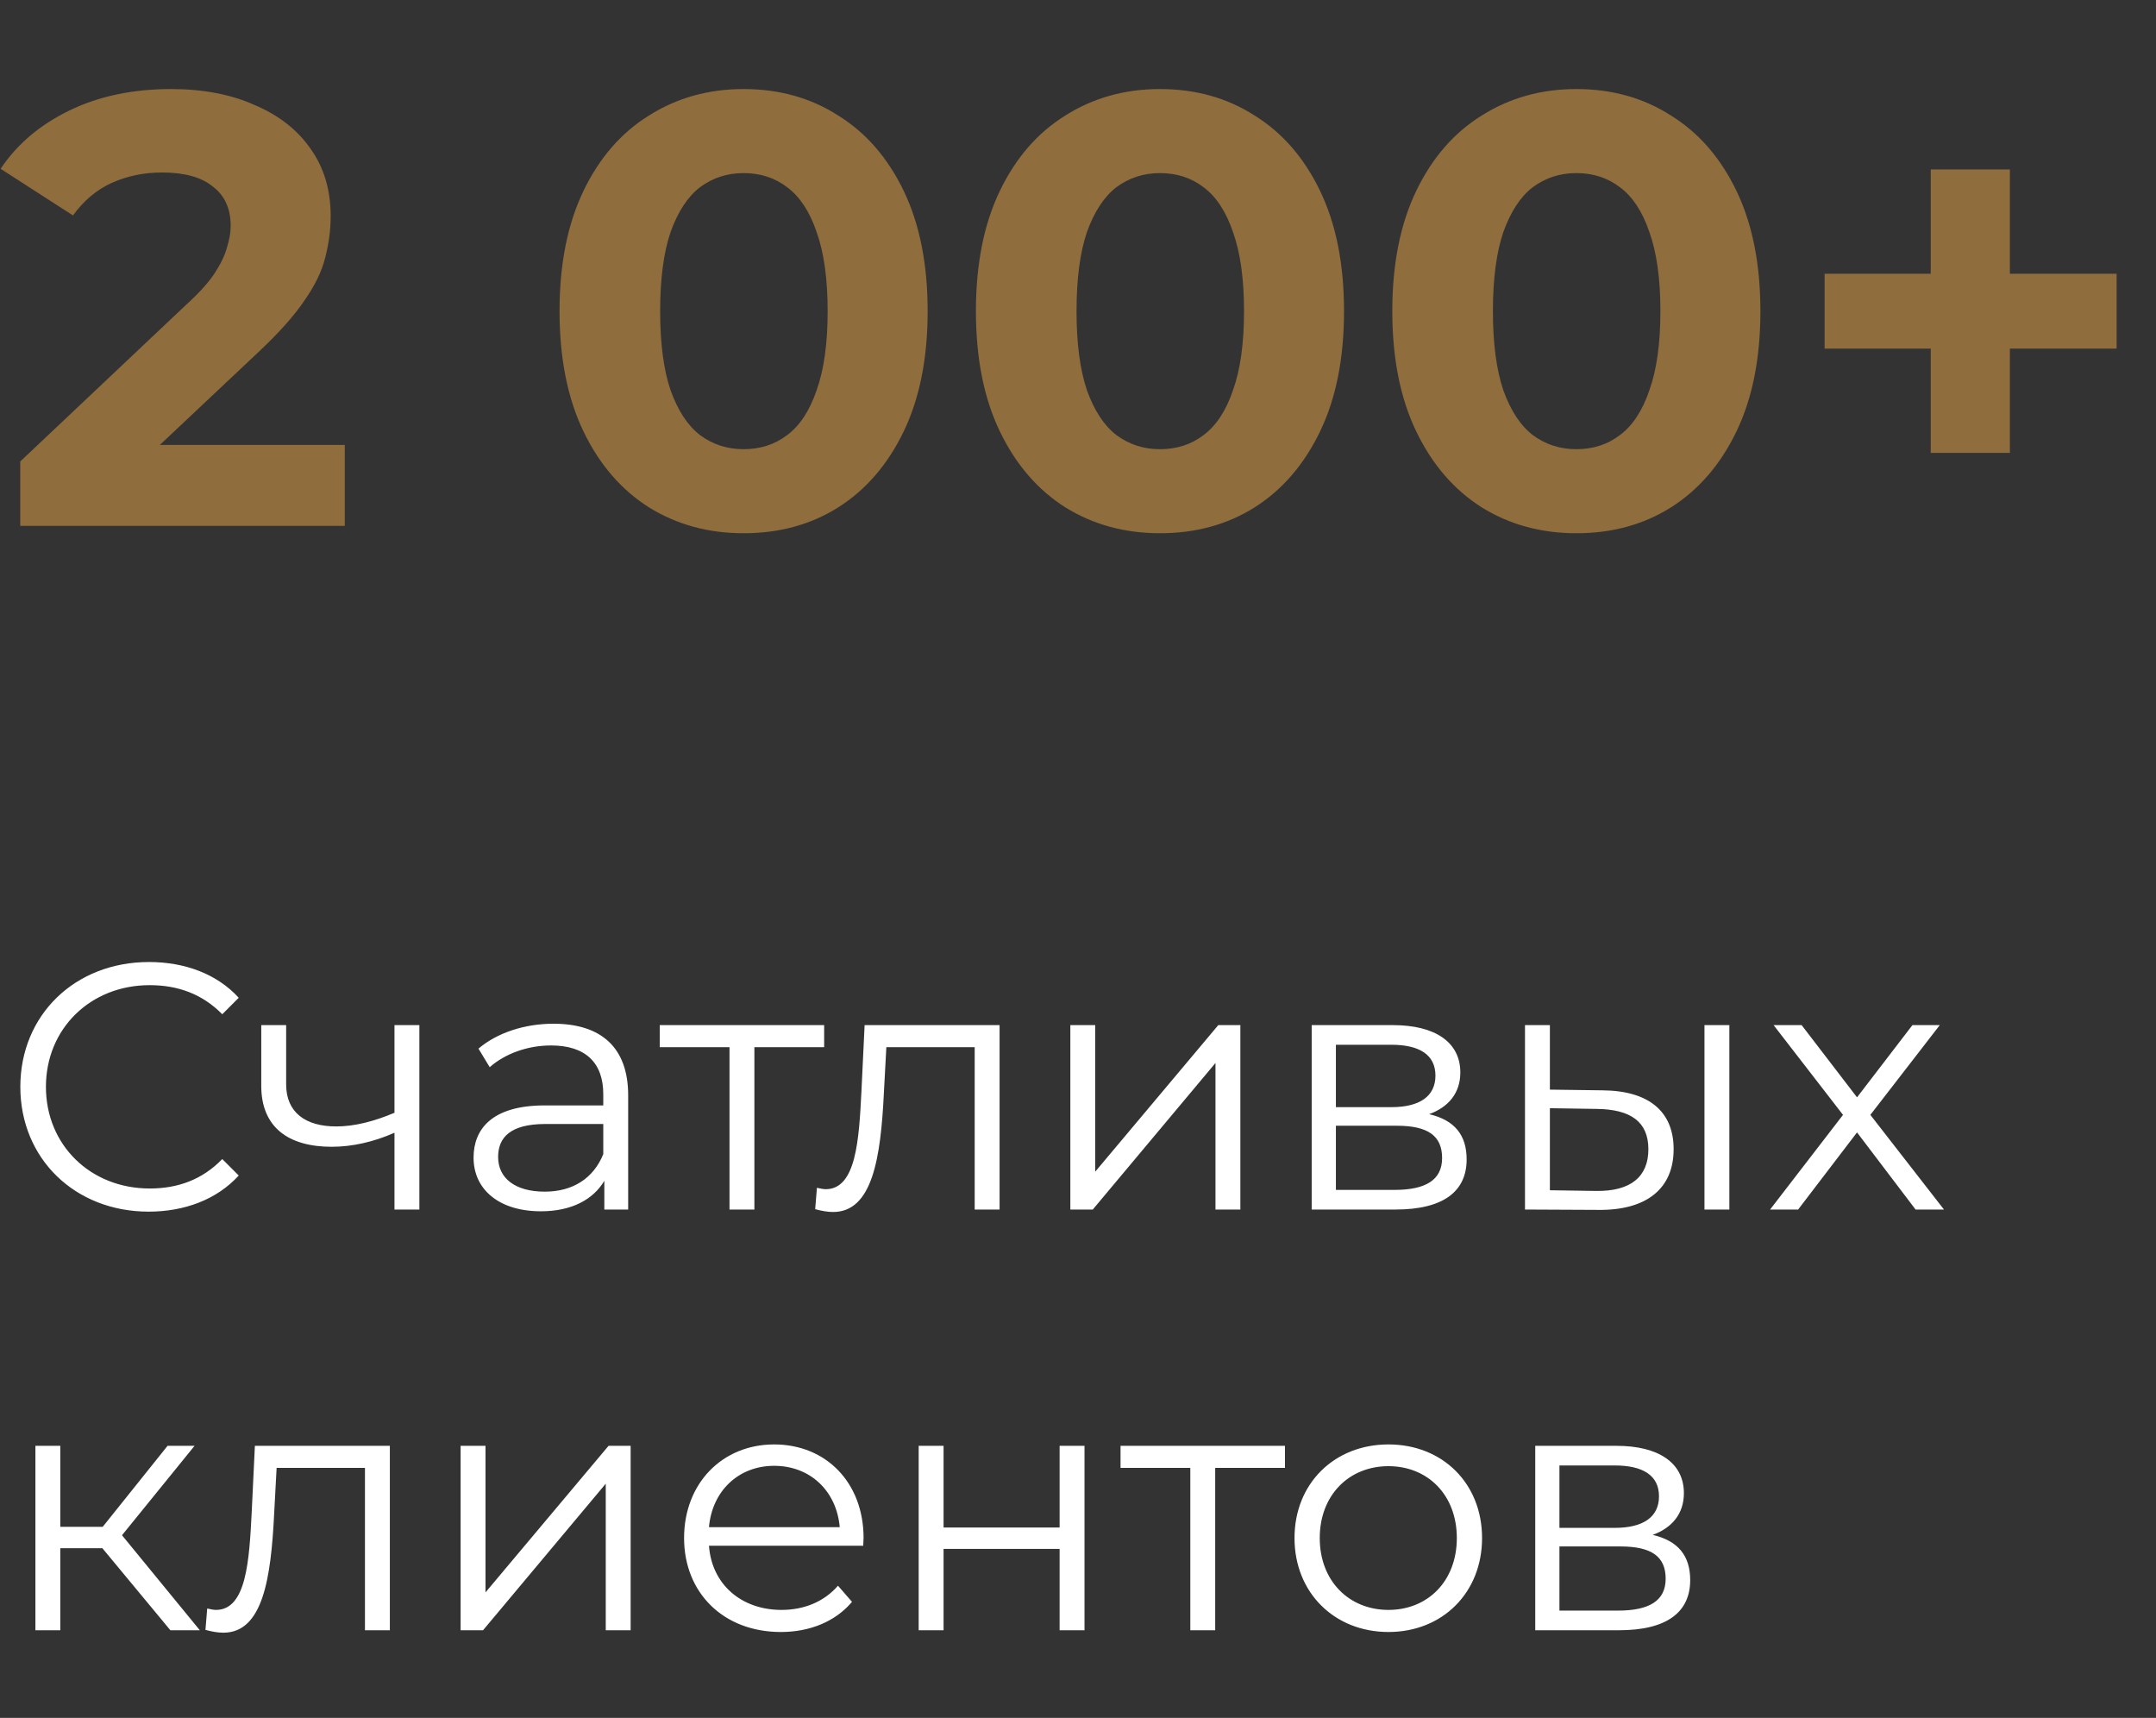 <?xml version="1.0" encoding="UTF-8"?> <svg xmlns="http://www.w3.org/2000/svg" width="123" height="98" viewBox="0 0 123 98" fill="none"><rect x="0" y="0" width="123" height="98" fill="#333333" stroke="none"/> <path d="M1.155 30V26.325L10.605 17.4C11.352 16.723 11.9 16.117 12.25 15.58C12.6 15.043 12.833 14.553 12.95 14.11C13.09 13.667 13.16 13.258 13.16 12.885C13.16 11.905 12.822 11.158 12.145 10.645C11.492 10.108 10.523 9.84 9.24 9.84C8.213 9.84 7.257 10.038 6.37 10.435C5.507 10.832 4.772 11.45 4.165 12.29L0.035 9.63C0.968 8.23 2.275 7.122 3.955 6.305C5.635 5.488 7.572 5.08 9.765 5.08C11.585 5.08 13.172 5.383 14.525 5.99C15.902 6.573 16.963 7.402 17.71 8.475C18.48 9.548 18.865 10.832 18.865 12.325C18.865 13.118 18.76 13.912 18.55 14.705C18.363 15.475 17.967 16.292 17.36 17.155C16.777 18.018 15.913 18.987 14.77 20.06L6.93 27.445L5.845 25.38H19.67V30H1.155ZM42.422 30.42C40.415 30.42 38.618 29.93 37.032 28.95C35.445 27.947 34.197 26.5 33.287 24.61C32.377 22.72 31.922 20.433 31.922 17.75C31.922 15.067 32.377 12.78 33.287 10.89C34.197 9 35.445 7.565 37.032 6.585C38.618 5.582 40.415 5.08 42.422 5.08C44.452 5.08 46.248 5.582 47.812 6.585C49.398 7.565 50.647 9 51.557 10.89C52.467 12.78 52.922 15.067 52.922 17.75C52.922 20.433 52.467 22.72 51.557 24.61C50.647 26.5 49.398 27.947 47.812 28.95C46.248 29.93 44.452 30.42 42.422 30.42ZM42.422 25.625C43.378 25.625 44.207 25.357 44.907 24.82C45.63 24.283 46.19 23.432 46.587 22.265C47.007 21.098 47.217 19.593 47.217 17.75C47.217 15.907 47.007 14.402 46.587 13.235C46.19 12.068 45.63 11.217 44.907 10.68C44.207 10.143 43.378 9.875 42.422 9.875C41.488 9.875 40.66 10.143 39.937 10.68C39.237 11.217 38.677 12.068 38.257 13.235C37.86 14.402 37.662 15.907 37.662 17.75C37.662 19.593 37.86 21.098 38.257 22.265C38.677 23.432 39.237 24.283 39.937 24.82C40.66 25.357 41.488 25.625 42.422 25.625ZM66.177 30.42C64.17 30.42 62.373 29.93 60.786 28.95C59.2 27.947 57.952 26.5 57.041 24.61C56.132 22.72 55.676 20.433 55.676 17.75C55.676 15.067 56.132 12.78 57.041 10.89C57.952 9 59.2 7.565 60.786 6.585C62.373 5.582 64.17 5.08 66.177 5.08C68.207 5.08 70.003 5.582 71.567 6.585C73.153 7.565 74.401 9 75.311 10.89C76.222 12.78 76.677 15.067 76.677 17.75C76.677 20.433 76.222 22.72 75.311 24.61C74.401 26.5 73.153 27.947 71.567 28.95C70.003 29.93 68.207 30.42 66.177 30.42ZM66.177 25.625C67.133 25.625 67.962 25.357 68.662 24.82C69.385 24.283 69.945 23.432 70.341 22.265C70.761 21.098 70.972 19.593 70.972 17.75C70.972 15.907 70.761 14.402 70.341 13.235C69.945 12.068 69.385 11.217 68.662 10.68C67.962 10.143 67.133 9.875 66.177 9.875C65.243 9.875 64.415 10.143 63.691 10.68C62.992 11.217 62.431 12.068 62.011 13.235C61.615 14.402 61.416 15.907 61.416 17.75C61.416 19.593 61.615 21.098 62.011 22.265C62.431 23.432 62.992 24.283 63.691 24.82C64.415 25.357 65.243 25.625 66.177 25.625ZM89.931 30.42C87.925 30.42 86.128 29.93 84.541 28.95C82.955 27.947 81.706 26.5 80.796 24.61C79.886 22.72 79.431 20.433 79.431 17.75C79.431 15.067 79.886 12.78 80.796 10.89C81.706 9 82.955 7.565 84.541 6.585C86.128 5.582 87.925 5.08 89.931 5.08C91.961 5.08 93.758 5.582 95.321 6.585C96.908 7.565 98.156 9 99.066 10.89C99.976 12.78 100.431 15.067 100.431 17.75C100.431 20.433 99.976 22.72 99.066 24.61C98.156 26.5 96.908 27.947 95.321 28.95C93.758 29.93 91.961 30.42 89.931 30.42ZM89.931 25.625C90.888 25.625 91.716 25.357 92.416 24.82C93.14 24.283 93.7 23.432 94.096 22.265C94.516 21.098 94.726 19.593 94.726 17.75C94.726 15.907 94.516 14.402 94.096 13.235C93.7 12.068 93.14 11.217 92.416 10.68C91.716 10.143 90.888 9.875 89.931 9.875C88.998 9.875 88.17 10.143 87.446 10.68C86.746 11.217 86.186 12.068 85.766 13.235C85.37 14.402 85.171 15.907 85.171 17.75C85.171 19.593 85.37 21.098 85.766 22.265C86.186 23.432 86.746 24.283 87.446 24.82C88.17 25.357 88.998 25.625 89.931 25.625ZM110.149 25.835V9.665H114.664V25.835H110.149ZM104.094 19.885V15.615H120.754V19.885H104.094Z" fill="#8F6D3D"></path> <path d="M8.48 69.12C4.28 69.12 1.16 66.1 1.16 62C1.16 57.9 4.28 54.88 8.5 54.88C10.54 54.88 12.38 55.56 13.62 56.92L12.68 57.86C11.54 56.7 10.14 56.2 8.54 56.2C5.16 56.2 2.62 58.68 2.62 62C2.62 65.32 5.16 67.8 8.54 67.8C10.14 67.8 11.54 67.3 12.68 66.12L13.62 67.06C12.38 68.42 10.54 69.12 8.48 69.12ZM22.505 58.48H23.925V69H22.505V64.62C21.325 65.14 20.105 65.42 18.925 65.42C16.465 65.42 14.905 64.32 14.905 61.94V58.48H16.325V61.86C16.325 63.46 17.425 64.26 19.185 64.26C20.205 64.26 21.325 63.98 22.505 63.48V58.48ZM31.578 58.4C34.297 58.4 35.837 59.76 35.837 62.48V69H34.477V67.36C33.837 68.44 32.597 69.1 30.858 69.1C28.477 69.1 27.017 67.86 27.017 66.04C27.017 64.42 28.058 63.06 31.078 63.06H34.417V62.42C34.417 60.62 33.398 59.64 31.438 59.64C30.078 59.64 28.797 60.12 27.938 60.88L27.297 59.82C28.358 58.92 29.918 58.4 31.578 58.4ZM31.078 67.98C32.678 67.98 33.858 67.22 34.417 65.84V64.12H31.117C29.078 64.12 28.418 64.92 28.418 66C28.418 67.22 29.398 67.98 31.078 67.98ZM47.018 58.48V59.74H43.038V69H41.618V59.74H37.638V58.48H47.018ZM49.326 58.48H57.026V69H55.606V59.74H50.566L50.426 62.34C50.246 66.02 49.786 69.14 47.526 69.14C47.206 69.14 46.886 69.08 46.506 68.98L46.606 67.76C46.786 67.8 46.966 67.84 47.106 67.84C48.846 67.84 49.006 65.02 49.146 62.24L49.326 58.48ZM61.063 69V58.48H62.483V66.84L69.503 58.48H70.763V69H69.343V60.64L62.343 69H61.063ZM81.532 63.56C82.993 63.9 83.672 64.76 83.672 66.14C83.672 67.96 82.353 69 79.612 69H74.832V58.48H79.472C81.853 58.48 83.312 59.44 83.312 61.18C83.312 62.36 82.632 63.16 81.532 63.56ZM76.213 59.6V63.16H79.373C80.993 63.16 81.892 62.54 81.892 61.36C81.892 60.18 80.993 59.6 79.373 59.6H76.213ZM79.552 67.88C81.332 67.88 82.272 67.32 82.272 66.06C82.272 64.8 81.472 64.22 79.692 64.22H76.213V67.88H79.552ZM91.421 62.2C94.061 62.22 95.481 63.4 95.481 65.56C95.481 67.8 93.941 69.06 91.16 69.02L87.001 69V58.48H88.421V62.16L91.421 62.2ZM97.24 69V58.48H98.66V69H97.24ZM91.081 67.94C93.02 67.96 94.04 67.14 94.04 65.56C94.04 64 93.04 63.28 91.081 63.26L88.421 63.22V67.9L91.081 67.94ZM110.904 69H109.284L105.944 64.6L102.584 69H100.984L105.144 63.6L101.184 58.48H102.784L105.944 62.6L109.104 58.48H110.664L106.704 63.6L110.904 69ZM9.72 93L5.84 88.32H3.44V93H2.02V82.48H3.44V87.1H5.86L9.56 82.48H11.1L6.96 87.58L11.4 93H9.72ZM14.541 82.48H22.241V93H20.821V83.74H15.781L15.641 86.34C15.461 90.02 15.001 93.14 12.741 93.14C12.421 93.14 12.101 93.08 11.721 92.98L11.821 91.76C12.001 91.8 12.181 91.84 12.321 91.84C14.061 91.84 14.221 89.02 14.361 86.24L14.541 82.48ZM26.278 93V82.48H27.698V90.84L34.718 82.48H35.978V93H34.558V84.64L27.558 93H26.278ZM49.267 87.74C49.267 87.86 49.247 88.02 49.247 88.18H40.447C40.607 90.38 42.287 91.84 44.587 91.84C45.867 91.84 47.007 91.38 47.807 90.46L48.607 91.38C47.667 92.5 46.207 93.1 44.547 93.1C41.267 93.1 39.027 90.86 39.027 87.74C39.027 84.62 41.207 82.4 44.167 82.4C47.127 82.4 49.267 84.58 49.267 87.74ZM44.167 83.62C42.127 83.62 40.627 85.06 40.447 87.12H47.907C47.727 85.06 46.227 83.62 44.167 83.62ZM52.411 93V82.48H53.831V87.14H60.451V82.48H61.871V93H60.451V88.36H53.831V93H52.411ZM73.307 82.48V83.74H69.327V93H67.907V83.74H63.927V82.48H73.307ZM79.212 93.1C76.132 93.1 73.852 90.86 73.852 87.74C73.852 84.62 76.132 82.4 79.212 82.4C82.292 82.4 84.552 84.62 84.552 87.74C84.552 90.86 82.292 93.1 79.212 93.1ZM79.212 91.84C81.452 91.84 83.112 90.2 83.112 87.74C83.112 85.28 81.452 83.64 79.212 83.64C76.972 83.64 75.292 85.28 75.292 87.74C75.292 90.2 76.972 91.84 79.212 91.84ZM94.286 87.56C95.746 87.9 96.426 88.76 96.426 90.14C96.426 91.96 95.106 93 92.366 93H87.586V82.48H92.226C94.606 82.48 96.066 83.44 96.066 85.18C96.066 86.36 95.386 87.16 94.286 87.56ZM88.966 83.6V87.16H92.126C93.746 87.16 94.646 86.54 94.646 85.36C94.646 84.18 93.746 83.6 92.126 83.6H88.966ZM92.306 91.88C94.086 91.88 95.026 91.32 95.026 90.06C95.026 88.8 94.226 88.22 92.446 88.22H88.966V91.88H92.306Z" fill="white"></path> </svg> 